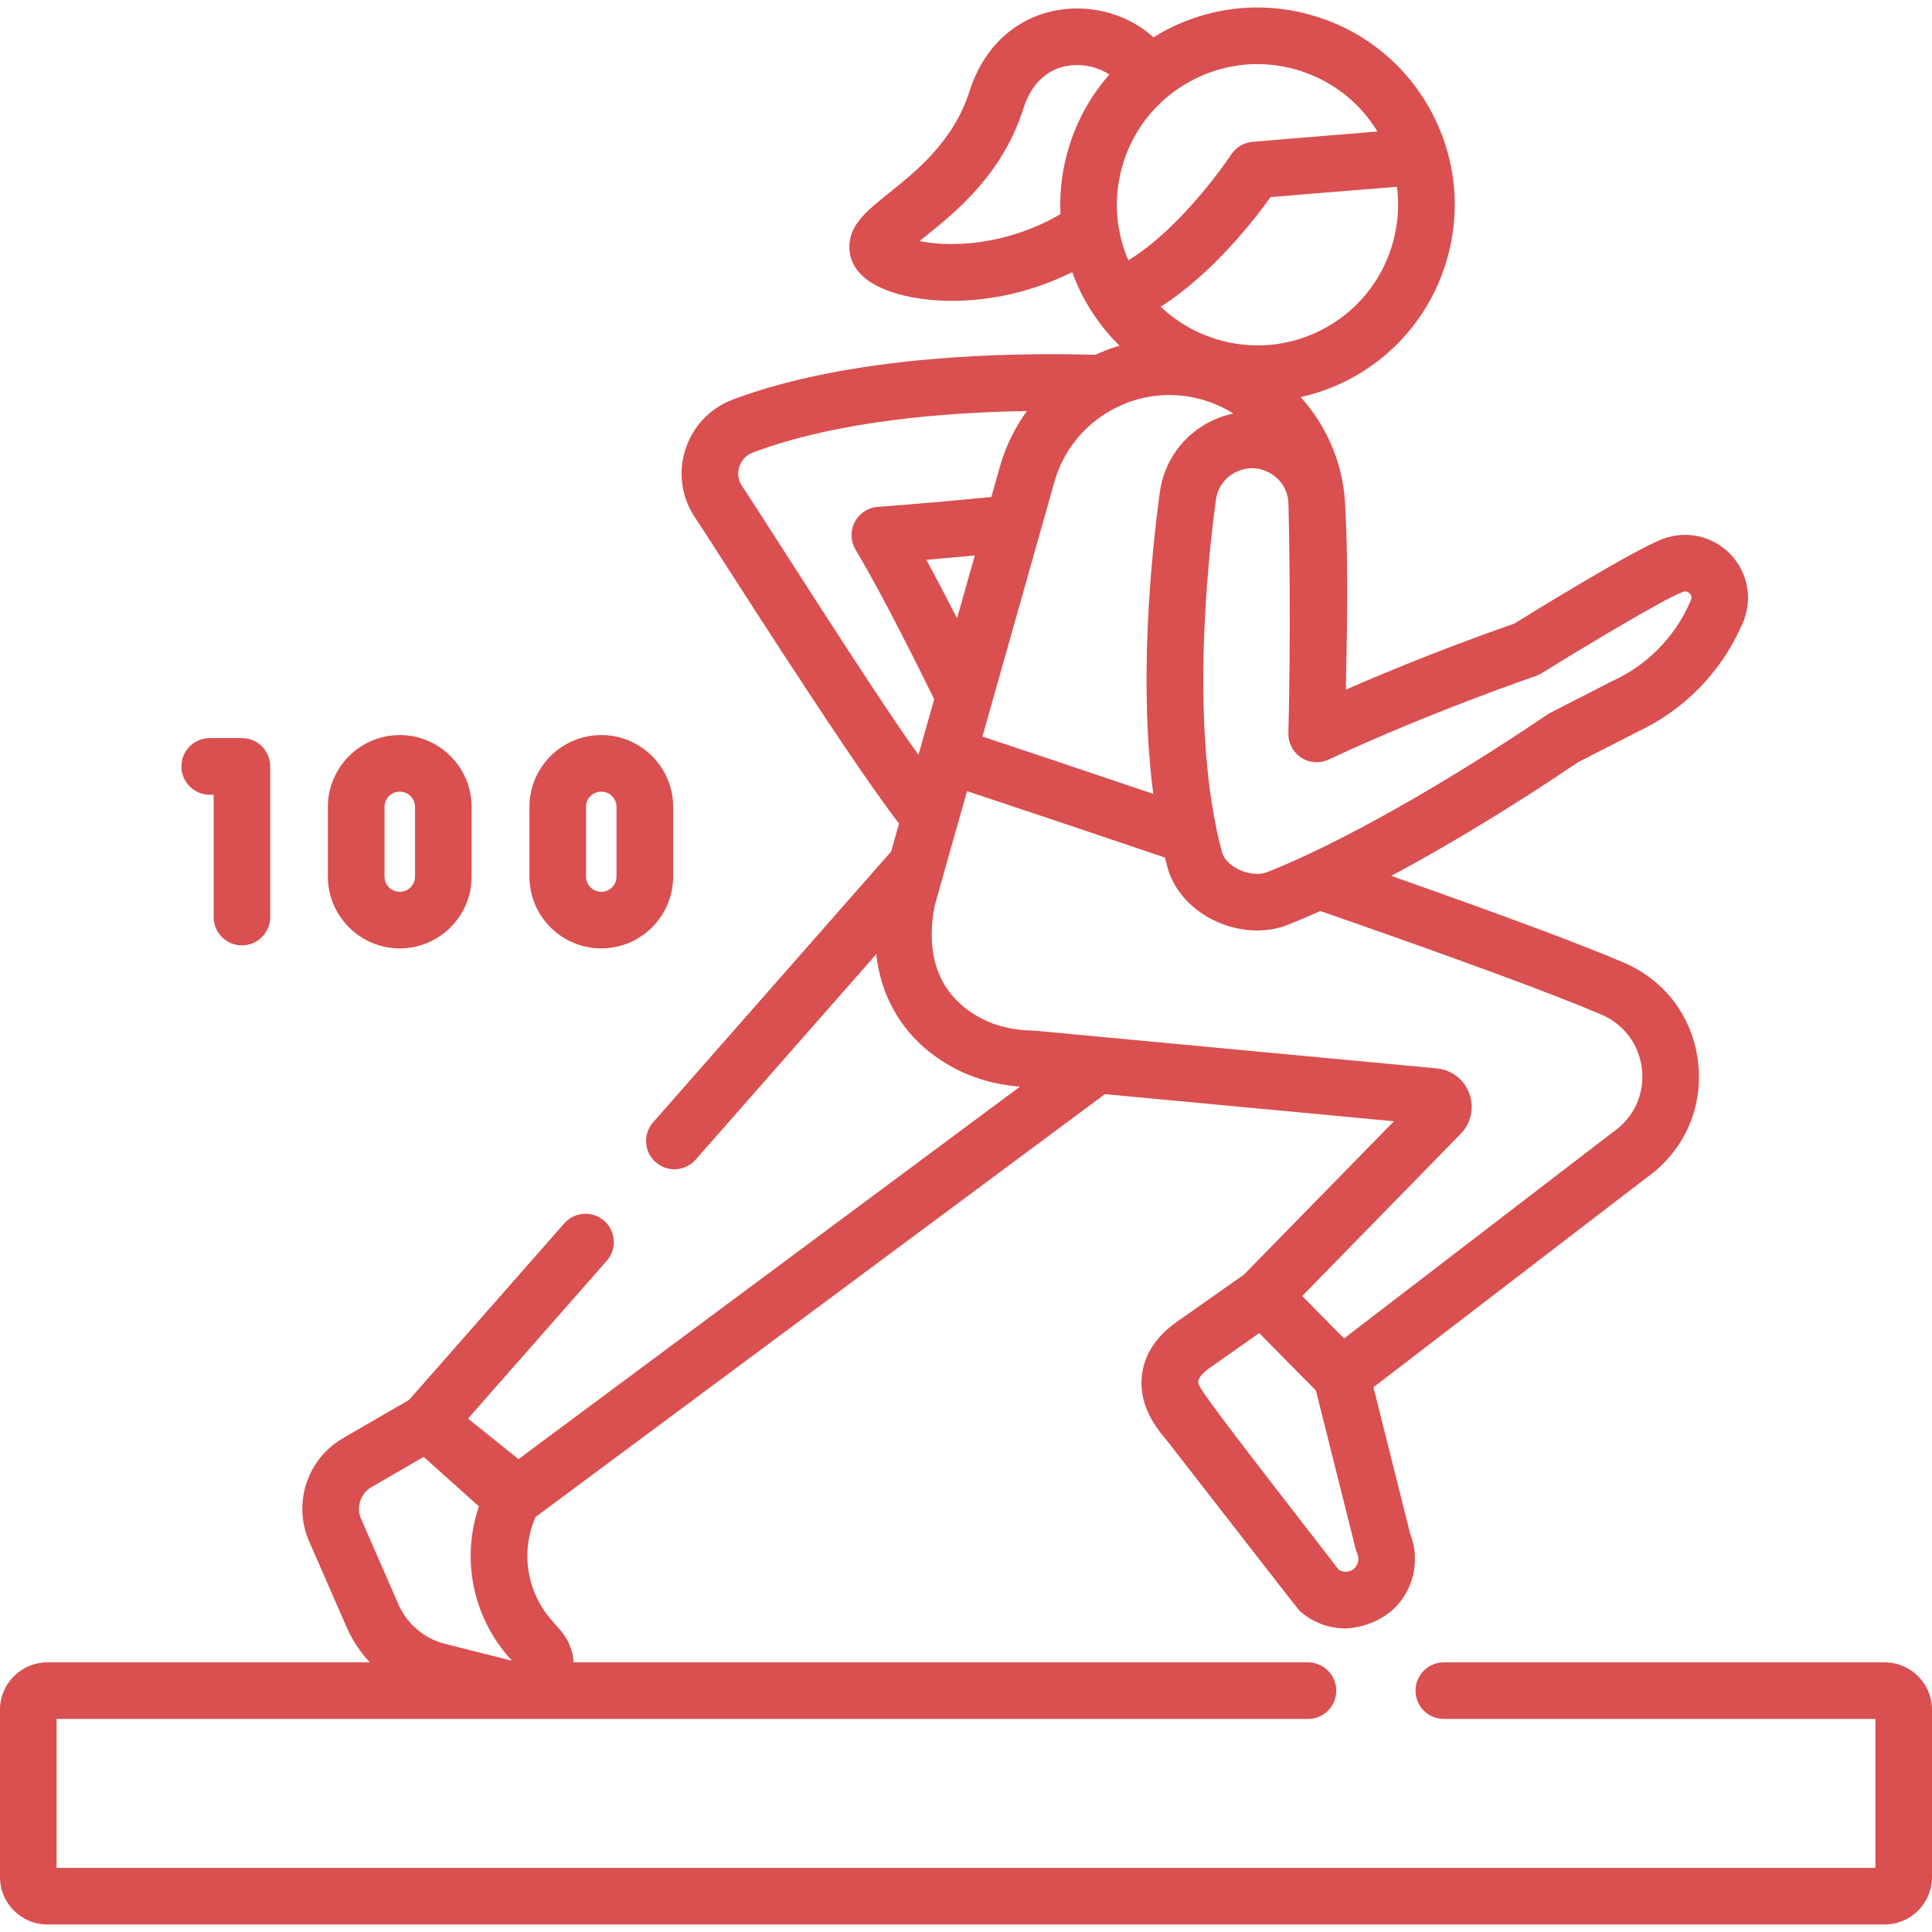 <svg width="28" height="28" viewBox="0 0 28 28" fill="none" xmlns="http://www.w3.org/2000/svg">
<g clip-path="url(#clip0_88_483)">
<path d="M27.313 24.092H20.925C20.698 24.092 20.515 24.276 20.515 24.502C20.515 24.729 20.698 24.912 20.925 24.912H27.18V27.071H0.82V24.912H18.956C19.183 24.912 19.366 24.729 19.366 24.502C19.366 24.276 19.183 24.092 18.956 24.092H8.314C8.303 23.924 8.239 23.76 8.121 23.626L7.995 23.482C7.631 23.066 7.543 22.488 7.761 21.986L16.013 15.857L20.202 16.25L18.03 18.471L17.046 19.164C16.677 19.425 16.572 19.727 16.549 19.934C16.514 20.246 16.631 20.556 16.896 20.857C17.002 20.993 18.818 23.332 18.838 23.35C19.023 23.512 19.256 23.6 19.5 23.6C19.781 23.592 20.08 23.459 20.257 23.257C20.506 22.974 20.575 22.572 20.436 22.223L19.905 20.105L23.863 17.068C24.4 16.688 24.68 16.072 24.613 15.417C24.544 14.758 24.14 14.21 23.532 13.95C22.906 13.683 21.774 13.261 20.163 12.694C20.997 12.248 21.934 11.68 22.868 11.048L23.742 10.6C24.399 10.292 24.926 9.759 25.225 9.099L25.252 9.041C25.405 8.704 25.34 8.311 25.086 8.04C24.833 7.77 24.445 7.68 24.098 7.811C23.682 7.968 22.249 8.85 21.948 9.037C21.717 9.117 20.666 9.486 19.505 9.995C19.514 9.36 19.552 8.338 19.493 7.28C19.477 6.978 19.392 6.709 19.376 6.661C19.263 6.32 19.083 6.014 18.851 5.755C19.086 5.702 19.318 5.62 19.542 5.504C20.219 5.152 20.719 4.557 20.949 3.83C21.179 3.102 21.112 2.328 20.761 1.651C20.409 0.973 19.814 0.473 19.086 0.243C18.359 0.013 17.585 0.08 16.907 0.432C16.842 0.466 16.779 0.503 16.717 0.541C16.659 0.489 16.597 0.44 16.531 0.396C16.108 0.115 15.549 0.045 15.071 0.213C14.586 0.384 14.223 0.779 14.05 1.325C13.82 2.047 13.279 2.481 12.884 2.797C12.555 3.061 12.295 3.269 12.31 3.604C12.316 3.737 12.372 3.927 12.607 4.083C12.856 4.249 13.287 4.36 13.799 4.36C14.328 4.36 14.944 4.241 15.539 3.944C15.582 4.06 15.631 4.174 15.688 4.285C15.832 4.561 16.014 4.803 16.225 5.01C16.106 5.045 15.989 5.089 15.875 5.142C14.648 5.107 12.334 5.145 10.62 5.791C10.287 5.917 10.036 6.184 9.93 6.524C9.825 6.863 9.881 7.224 10.083 7.516C10.245 7.748 12.22 10.883 13.024 11.929C13.026 11.931 13.028 11.933 13.03 11.935L12.915 12.341L9.466 16.265C9.316 16.435 9.333 16.694 9.503 16.844C9.581 16.912 9.678 16.946 9.774 16.946C9.888 16.946 10.001 16.899 10.082 16.806L12.699 13.829C12.776 14.511 13.133 15.072 13.736 15.428C14.046 15.611 14.405 15.72 14.783 15.748L7.514 21.147L6.783 20.559L8.794 18.272C8.943 18.102 8.927 17.842 8.757 17.693C8.587 17.543 8.327 17.56 8.178 17.73L5.929 20.288L4.973 20.842C4.451 21.144 4.24 21.788 4.481 22.34L5.024 23.583C5.107 23.772 5.221 23.944 5.36 24.092H0.687C0.308 24.092 0 24.4 0 24.779V27.204C0 27.583 0.308 27.891 0.687 27.891H27.313C27.692 27.891 28 27.583 28 27.204V24.779C28 24.4 27.692 24.092 27.313 24.092ZM19.641 22.716C19.597 22.767 19.542 22.777 19.513 22.779C19.489 22.78 19.445 22.778 19.402 22.75C17.529 20.334 17.356 20.096 17.364 20.025C17.371 19.969 17.427 19.899 17.519 19.834L18.249 19.32L19.071 20.152L19.648 22.452C19.654 22.475 19.661 22.497 19.671 22.518C19.7 22.584 19.688 22.662 19.641 22.716ZM22.257 9.798C22.286 9.788 22.314 9.775 22.341 9.758C22.987 9.357 24.114 8.682 24.388 8.578C24.427 8.564 24.46 8.572 24.488 8.601C24.516 8.631 24.521 8.665 24.505 8.702L24.478 8.76C24.478 8.76 24.478 8.76 24.478 8.76C24.258 9.244 23.872 9.635 23.389 9.86C23.384 9.862 23.38 9.864 23.375 9.866L22.472 10.329C22.457 10.336 22.442 10.345 22.428 10.354C20.933 11.368 19.375 12.245 18.361 12.641C18.248 12.685 18.084 12.668 17.943 12.597C17.822 12.536 17.735 12.444 17.71 12.351C17.244 10.61 17.493 8.199 17.622 7.243C17.648 7.049 17.779 6.886 17.964 6.819C18.024 6.797 18.086 6.786 18.147 6.786C18.25 6.786 18.353 6.818 18.442 6.879C18.585 6.975 18.669 7.129 18.673 7.301C18.716 9.004 18.673 10.61 18.672 10.626C18.669 10.768 18.738 10.902 18.858 10.98C18.977 11.058 19.128 11.069 19.256 11.008C20.716 10.324 22.241 9.803 22.257 9.798ZM13.87 8.961C13.709 8.645 13.56 8.361 13.425 8.113C13.625 8.096 13.863 8.075 14.128 8.05L13.87 8.961ZM15.28 6.988C15.406 6.542 15.698 6.172 16.103 5.946C16.507 5.72 16.975 5.665 17.421 5.791C17.584 5.837 17.736 5.906 17.875 5.994C17.811 6.008 17.746 6.025 17.683 6.048C17.211 6.221 16.877 6.636 16.809 7.133C16.672 8.15 16.508 9.907 16.714 11.506C15.638 11.141 14.724 10.836 14.238 10.675L15.28 6.988ZM20.167 3.582C20.003 4.101 19.646 4.525 19.163 4.776C18.681 5.027 18.129 5.074 17.61 4.91C17.31 4.815 17.043 4.656 16.821 4.446C17.562 3.975 18.168 3.199 18.414 2.857C18.77 2.827 19.561 2.76 20.246 2.707C20.283 2.997 20.258 3.295 20.167 3.582ZM18.222 0.929C18.429 0.929 18.636 0.961 18.839 1.025C19.313 1.175 19.707 1.486 19.963 1.906C19.099 1.975 18.163 2.055 18.151 2.056C18.026 2.067 17.913 2.135 17.843 2.24C17.836 2.252 17.152 3.284 16.353 3.773C16.159 3.323 16.133 2.825 16.282 2.353C16.446 1.834 16.802 1.411 17.285 1.16C17.58 1.007 17.9 0.929 18.222 0.929ZM13.946 3.533C13.694 3.546 13.483 3.526 13.328 3.493C13.352 3.474 13.375 3.455 13.397 3.437C13.847 3.077 14.527 2.532 14.832 1.573C14.927 1.274 15.104 1.072 15.343 0.987C15.579 0.904 15.867 0.94 16.077 1.08C16.077 1.08 16.078 1.08 16.078 1.08C15.819 1.374 15.621 1.721 15.5 2.106C15.396 2.433 15.353 2.77 15.369 3.103C14.948 3.352 14.444 3.505 13.946 3.533ZM10.757 7.048C10.679 6.935 10.696 6.823 10.714 6.767C10.744 6.671 10.815 6.595 10.91 6.559C12.121 6.102 13.69 5.976 14.883 5.957C14.708 6.197 14.574 6.47 14.491 6.765L14.367 7.203C13.421 7.296 12.729 7.346 12.722 7.346C12.58 7.356 12.454 7.439 12.388 7.566C12.322 7.692 12.326 7.843 12.399 7.965C12.684 8.444 13.068 9.174 13.539 10.134L13.311 10.94C12.645 10.018 10.929 7.295 10.757 7.048ZM13.546 13.126L14.015 11.466C14.574 11.651 15.652 12.011 16.884 12.429C16.895 12.474 16.906 12.519 16.918 12.563C17.003 12.883 17.242 13.161 17.573 13.329C17.778 13.432 18.002 13.485 18.218 13.485C18.372 13.485 18.522 13.459 18.659 13.405C18.809 13.346 18.969 13.278 19.136 13.203C19.14 13.204 19.143 13.206 19.147 13.207C21.142 13.901 22.508 14.405 23.209 14.704C23.54 14.846 23.759 15.144 23.797 15.501C23.834 15.859 23.68 16.195 23.385 16.401C23.38 16.404 23.375 16.408 23.37 16.412L19.479 19.398L18.872 18.783L21.169 16.433C21.319 16.28 21.368 16.059 21.297 15.856C21.227 15.654 21.05 15.512 20.837 15.485C20.833 15.485 20.829 15.484 20.825 15.484L14.993 14.937C14.982 14.936 14.971 14.936 14.96 14.936C14.663 14.932 14.385 14.858 14.154 14.722C13.473 14.32 13.446 13.635 13.546 13.126ZM5.384 21.552L6.14 21.114L6.941 21.832C6.685 22.582 6.844 23.413 7.378 24.022L7.418 24.068L6.446 23.823C6.149 23.747 5.898 23.535 5.776 23.255L5.233 22.012C5.159 21.842 5.224 21.645 5.384 21.552Z" fill="#DA4F4F"/>
<path d="M3.04 11.518H3.096V13.29C3.096 13.517 3.28 13.701 3.506 13.701C3.733 13.701 3.916 13.517 3.916 13.29V11.107C3.916 10.881 3.733 10.697 3.506 10.697H3.04C2.813 10.697 2.629 10.881 2.629 11.107C2.629 11.334 2.813 11.518 3.04 11.518Z" fill="#DA4F4F"/>
<path d="M5.794 13.745C6.368 13.745 6.835 13.278 6.835 12.704V11.694C6.835 11.12 6.368 10.653 5.794 10.653C5.22 10.653 4.752 11.12 4.752 11.694V12.704C4.752 13.278 5.22 13.745 5.794 13.745ZM5.573 11.694C5.573 11.572 5.672 11.473 5.794 11.473C5.916 11.473 6.015 11.572 6.015 11.694V12.704C6.015 12.825 5.916 12.925 5.794 12.925C5.672 12.925 5.573 12.825 5.573 12.704V11.694Z" fill="#DA4F4F"/>
<path d="M8.714 13.745C9.289 13.745 9.756 13.278 9.756 12.704V11.694C9.756 11.12 9.289 10.653 8.714 10.653C8.14 10.653 7.673 11.12 7.673 11.694V12.704C7.673 13.278 8.14 13.745 8.714 13.745ZM8.493 11.694C8.493 11.572 8.592 11.473 8.714 11.473C8.836 11.473 8.935 11.572 8.935 11.694V12.704C8.935 12.825 8.836 12.925 8.714 12.925C8.592 12.925 8.493 12.825 8.493 12.704V11.694Z" fill="#DA4F4F"/>
</g>
<defs>
<clipPath id="clip0_88_483">
<rect width="28" height="28" fill="white"/>
</clipPath>
</defs>
</svg>
